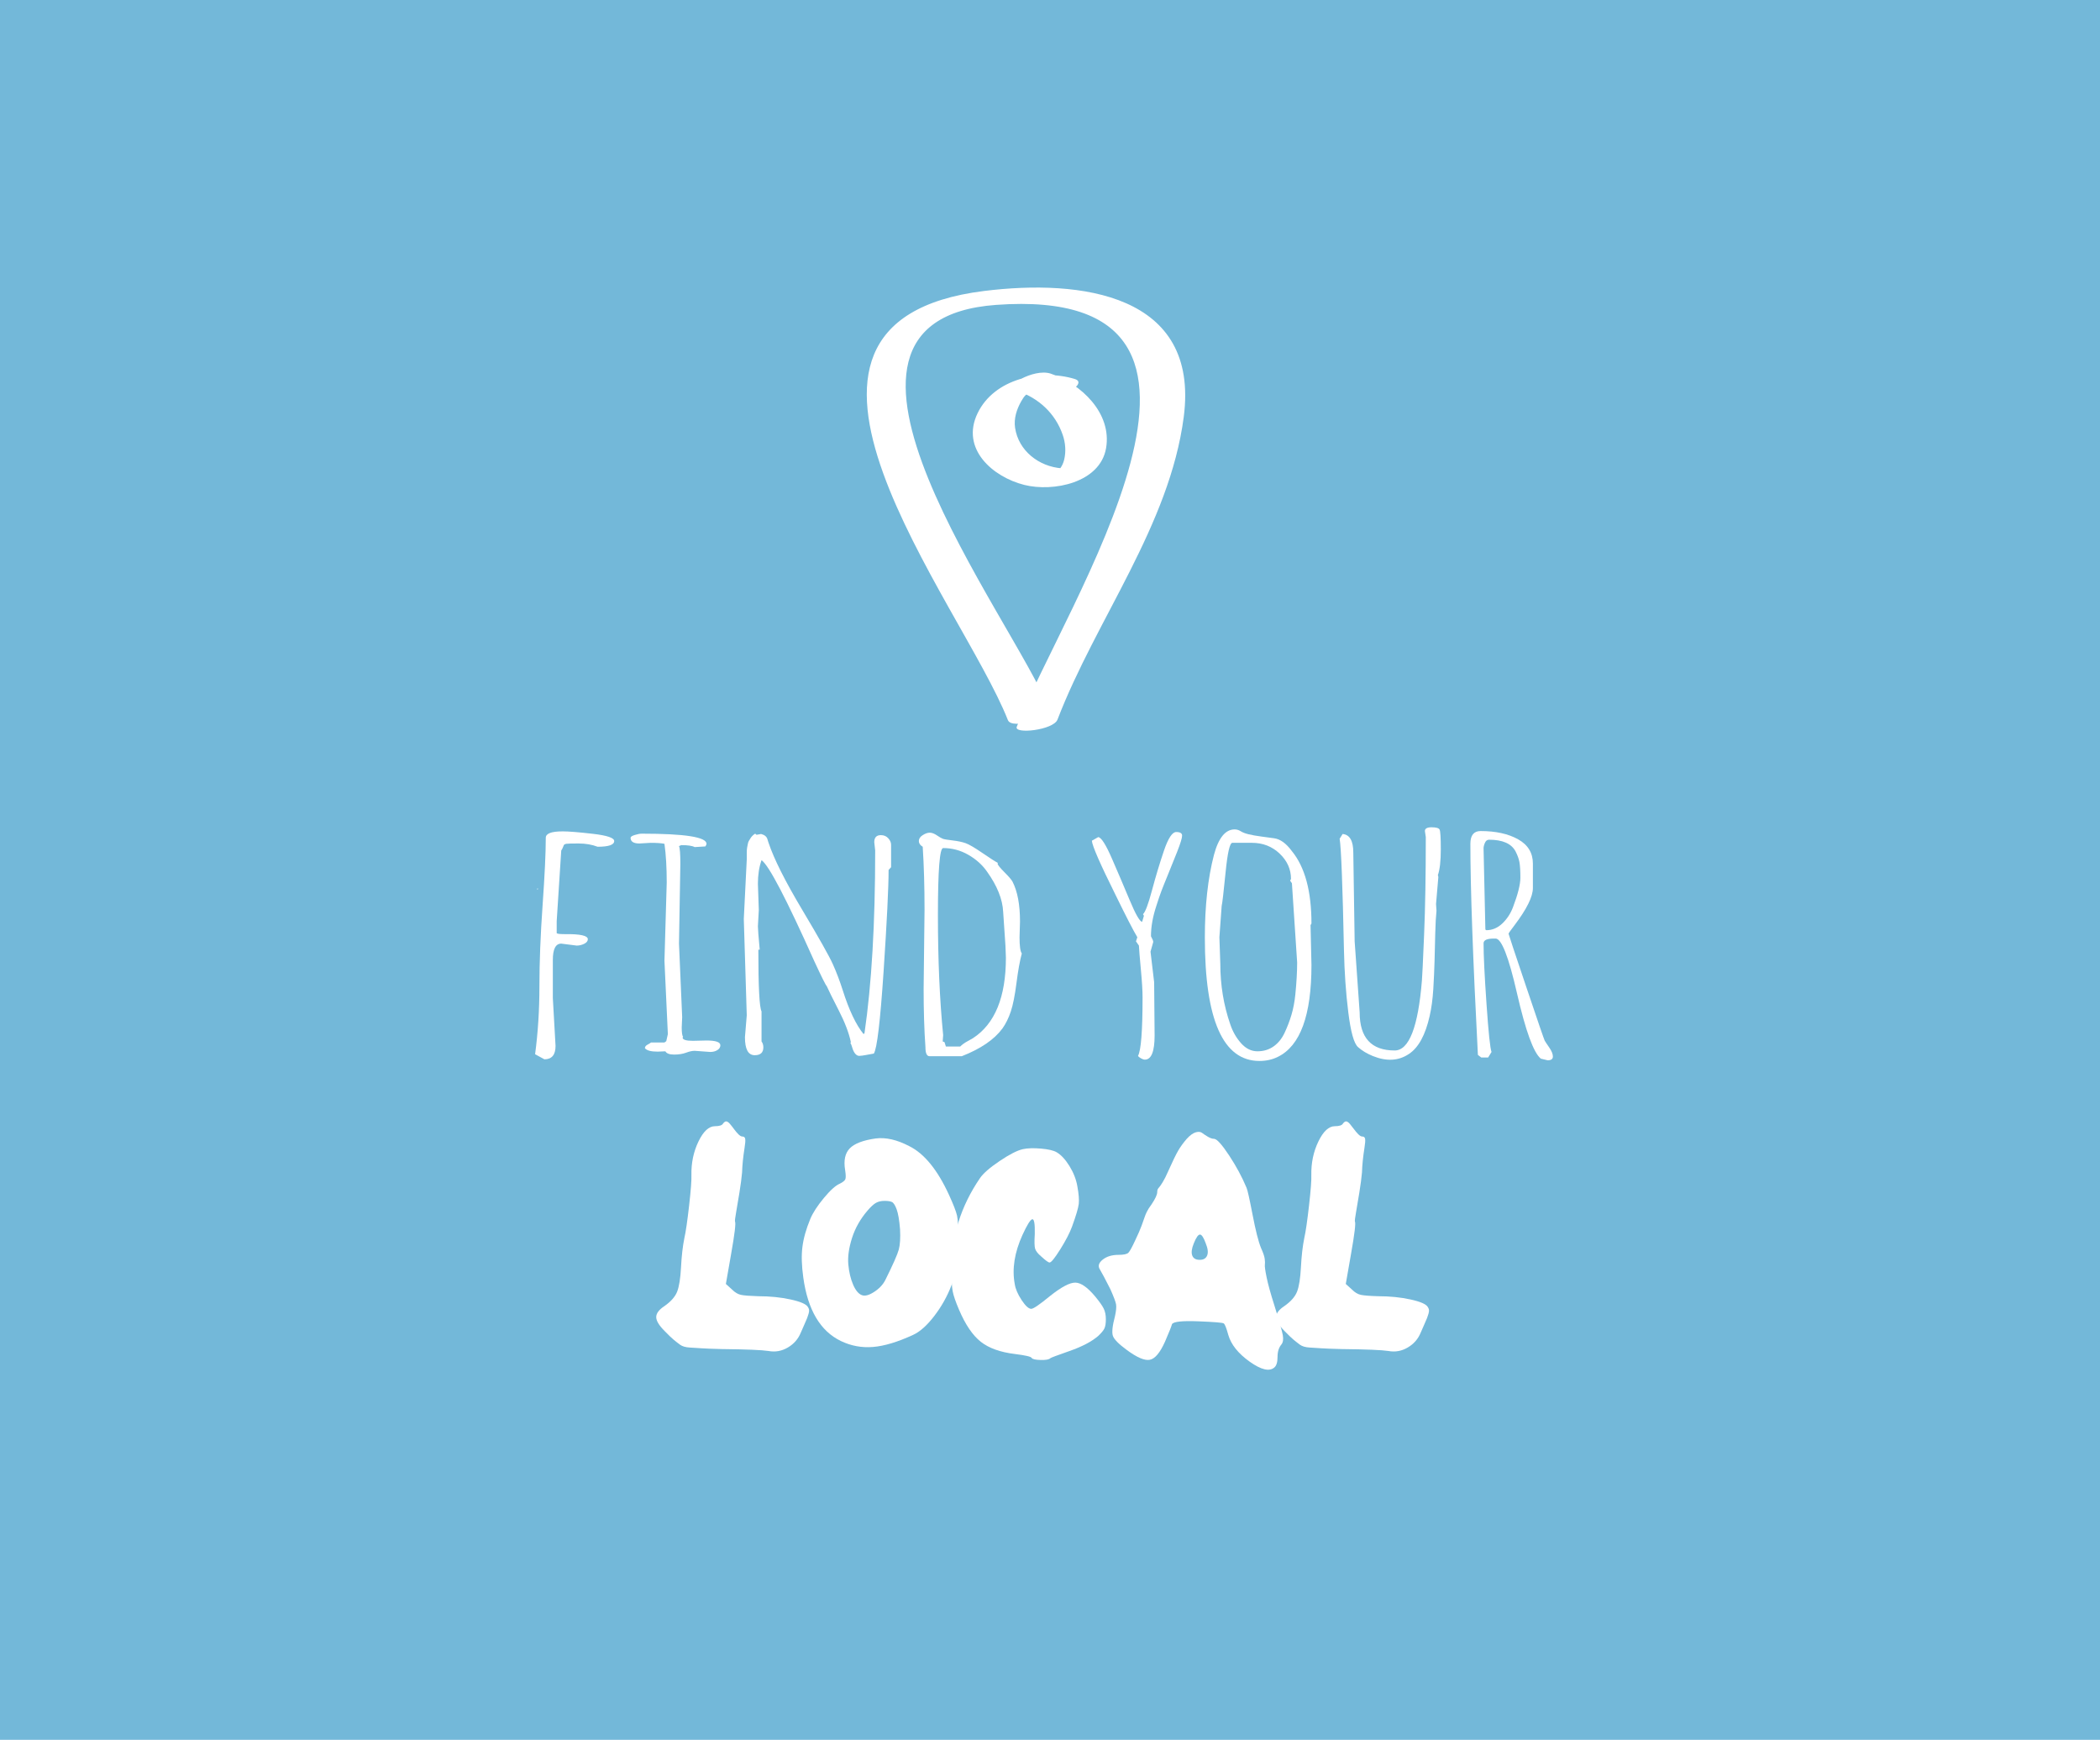 <?xml version="1.0" encoding="utf-8"?>
<!-- Generator: Adobe Illustrator 15.1.0, SVG Export Plug-In . SVG Version: 6.00 Build 0)  -->
<!DOCTYPE svg PUBLIC "-//W3C//DTD SVG 1.1//EN" "http://www.w3.org/Graphics/SVG/1.1/DTD/svg11.dtd">
<svg version="1.1" id="Layer_1" xmlns="http://www.w3.org/2000/svg" xmlns:xlink="http://www.w3.org/1999/xlink" x="0px" y="0px"
	 width="664px" height="550px" viewBox="0 0 664 550" enable-background="new 0 0 664 550" xml:space="preserve">
<rect x="-83.187" y="-45.5" fill="#73B8D9" width="830.373" height="641.062"/>
<g>
	<g>
		<path fill="#FFFFFF" d="M174.799,315.475l0.859,15.157c0,2.828-1.172,4.241-3.521,4.241l-2.944-1.604
			c0.907-6.791,1.366-13.963,1.366-21.515c0-7.555,0.333-16.081,1.004-25.584c0.67-9.498,1.008-16.611,1.008-21.336
			c0-0.655,0.43-1.155,1.293-1.5c0.863-0.343,2.229-0.516,4.097-0.516s5.04,0.257,9.522,0.775c4.479,0.518,6.72,1.277,6.72,2.275
			c0,1.209-1.747,1.811-5.245,1.811c-1.775-0.688-3.787-1.034-6.037-1.034c-2.253,0-3.546,0.034-3.883,0.103
			c-0.334,0.07-0.551,0.157-0.647,0.259c-0.097,0.104-0.212,0.354-0.357,0.751c-0.145,0.396-0.337,0.767-0.574,1.11l-1.438,22.347
			v3.728c0,0.24,0.835,0.361,2.515,0.361c4.887-0.072,7.329,0.465,7.329,1.603c0,0.587-0.382,1.067-1.149,1.45
			c-0.767,0.377-1.558,0.565-2.369,0.565l-4.888-0.623c-1.774,0-2.659,1.728-2.659,5.173v12.002H174.799z M170.125,280.923v0.104
			c0,0.068-0.061,0.1-0.178,0.1c-0.12,0-0.18-0.031-0.18-0.1c0-0.069,0.072-0.104,0.217-0.104H170.125z"/>
		<path fill="#FFFFFF" d="M224.541,332.548l-4.888-0.36c-0.767,0-1.679,0.195-2.731,0.595c-1.057,0.397-2.312,0.594-3.775,0.594
			c-1.461,0-2.381-0.341-2.768-1.032l-2.441,0.102c-2.108,0-3.449-0.361-4.024-1.088c0-0.446,0.273-0.815,0.823-1.109
			c0.551-0.293,0.924-0.525,1.117-0.698h4.24l0.575-0.414l0.502-2.225l-1.077-23.175l0.72-24.729c0-4.792-0.241-8.876-0.72-12.258
			c-0.959-0.207-2.421-0.309-4.385-0.309l-3.522,0.207c-1.868,0-2.804-0.602-2.804-1.811c0-0.309,0.441-0.603,1.33-0.879
			c0.887-0.275,1.618-0.414,2.192-0.414c13.655,0,20.483,1.07,20.483,3.207c0,0.207-0.121,0.484-0.357,0.828l-3.378,0.208
			c-0.767-0.416-2.181-0.622-4.241-0.622l-0.719,0.311c0.289,0.621,0.43,2.5,0.43,5.639l-0.43,25.188l1.004,23.23l-0.141,3.257
			c0,1.655,0.141,2.64,0.43,2.948l-0.145,0.261c0,0.69,1.08,1.032,3.236,1.032l4.311-0.1c2.924,0,4.385,0.497,4.385,1.497
			c0,0.622-0.312,1.128-0.936,1.525C226.216,332.352,225.449,332.548,224.541,332.548z"/>
		<path fill="#FFFFFF" d="M276.725,268.87l-0.289-2.637c0-1.482,0.694-2.225,2.084-2.225c0.96,0,1.735,0.328,2.338,0.984
			c0.598,0.654,0.896,1.343,0.896,2.068v7.086l-0.791,0.88c0,5.518-0.526,16.199-1.579,32.044
			c-1.056,15.85-2.084,24.509-3.092,25.994c-0.241,0.031-0.944,0.16-2.121,0.386c-1.172,0.226-2,0.338-2.479,0.338
			c-0.477,0-0.911-0.233-1.293-0.699c-0.385-0.466-0.683-1.075-0.899-1.835c-0.217-0.76-0.417-1.257-0.61-1.498l0.145-0.312
			c-0.623-2.932-1.904-6.281-3.848-10.062c-1.939-3.774-3.197-6.317-3.771-7.627c-0.337-0.313-1.654-2.952-3.951-7.916
			c-8.82-19.692-14.375-30.331-16.676-31.918c-0.768,2.173-1.148,4.657-1.148,7.45l0.285,8.326l-0.285,5.125
			c0,0.791,0.188,3.257,0.574,7.394h-0.434c0,11.765,0.337,18.263,1.008,19.503v9.516c0.381,0.486,0.574,1.107,0.574,1.863
			c0,1.654-0.912,2.481-2.731,2.481c-2.06,0-3.089-1.896-3.089-5.688l0.574-6.932l-0.936-30.468l0.936-18.778v-1.862
			c0-0.932,0.037-1.552,0.109-1.861c0.068-0.312,0.141-0.681,0.213-1.112c0.072-0.431,0.181-0.768,0.325-1.01
			c0.145-0.241,0.31-0.516,0.502-0.828c0.382-0.62,0.888-1.12,1.51-1.5l0.431,0.364l1.438-0.259c1.1,0.275,1.771,0.827,2.012,1.655
			c0,0.07,0.061,0.267,0.181,0.594c0.12,0.33,0.181,0.51,0.181,0.544c1.675,5.035,5.197,12.053,10.562,21.053
			c5.366,9.001,8.627,14.784,9.776,17.354c1.148,2.569,2.181,5.284,3.093,8.145c2.012,6.346,4.213,10.988,6.61,13.917l0.289-0.31
			C275.596,311.186,276.725,291.939,276.725,268.87z M273.632,333.479c0.097,0,0.145,0.033,0.145,0.102L273.632,333.479z"/>
		<path fill="#FFFFFF" d="M322.369,296.285c0,2.795,0.237,4.502,0.719,5.125c-0.622,2.309-1.188,5.43-1.689,9.357
			c-0.503,3.936-1.102,6.932-1.796,9.004c-0.694,2.068-1.57,3.844-2.622,5.326c-2.592,3.519-6.877,6.449-12.868,8.795h-10.205
			c-0.863,0-1.293-0.947-1.293-2.844c-0.386-5.486-0.574-11.623-0.574-18.419l0.289-25.037c0-7.342-0.193-13.98-0.578-19.913
			c-0.816-0.481-1.222-1.086-1.222-1.811c0-0.723,0.405-1.343,1.222-1.862c0.814-0.518,1.558-0.775,2.229-0.775
			c0.67,0,1.426,0.283,2.266,0.854c0.835,0.568,1.474,0.93,1.903,1.086c0.43,0.154,1.462,0.327,3.093,0.516
			c1.626,0.191,2.979,0.476,4.061,0.854c1.076,0.379,2.839,1.406,5.281,3.079c2.441,1.672,4.096,2.733,4.96,3.181l-0.145,0.207
			c0.097,0.45,0.826,1.354,2.191,2.718c1.365,1.36,2.213,2.354,2.551,2.976c1.582,3.067,2.373,7.272,2.373,12.619L322.369,296.285z
			 M318.057,302.751l-0.145-3.827l-0.72-10.654c-0.188-4-1.893-8.242-5.102-12.727c-1.485-2.137-3.462-3.912-5.932-5.328
			c-2.467-1.414-5.113-2.121-7.94-2.121c-1.104,0-1.655,7.061-1.655,21.182c0,14.125,0.551,26.77,1.655,37.942l-0.145,2.017
			l0.574,0.209l0.434,1.396h4.526c0.573-0.586,1.305-1.119,2.192-1.605c0.887-0.482,1.498-0.827,1.831-1.032
			C314.582,323.684,318.057,315.201,318.057,302.751z"/>
		<path fill="#FFFFFF" d="M364.93,310.511l0.146,16.812c0,5.104-1.032,7.655-3.088,7.655c-0.338,0-0.743-0.138-1.227-0.414
			c-0.478-0.276-0.787-0.533-0.932-0.774c0.956-1.724,1.438-7.896,1.438-18.521c0-2.067-0.182-5.016-0.543-8.844
			c-0.356-3.826-0.562-6.328-0.609-7.502l-0.933-1.346l0.431-1.293c-1.245-2.068-3.546-6.531-6.899-13.398
			c-4.889-9.826-7.378-15.533-7.475-17.12l2.012-1.139c0.96,0.104,2.398,2.354,4.312,6.751c1.916,4.396,3.797,8.801,5.645,13.219
			c1.843,4.413,3.147,6.69,3.916,6.826l0.574-1.915l-0.289-0.519c0.719-0.618,1.666-3.129,2.839-7.526
			c1.177-4.396,2.434-8.567,3.774-12.517c1.343-3.948,2.636-5.922,3.881-5.922c1.244,0,1.866,0.379,1.866,1.136
			c0,0.759-0.524,2.476-1.577,5.147c-1.058,2.673-2.036,5.115-2.948,7.319c-0.911,2.209-1.595,3.916-2.048,5.121
			c-0.454,1.209-0.973,2.727-1.548,4.551c-1.147,3.453-1.723,6.676-1.723,9.676c0.479,0.862,0.719,1.465,0.719,1.812l-0.862,3.053
			L364.93,310.511z"/>
		<path fill="#FFFFFF" d="M414.383,292.461l0.289,12.619c0,15.896-3.547,25.572-10.636,29.021c-1.728,0.859-3.667,1.293-5.823,1.293
			c-11.499,0-17.25-13.004-17.25-39.006c0-10.033,0.96-18.74,2.876-26.122c1.438-5.38,3.618-8.069,6.538-8.069
			c0.671,0,1.306,0.189,1.908,0.568c0.598,0.379,1.409,0.699,2.44,0.956c1.032,0.259,2.446,0.51,4.241,0.751
			c1.796,0.241,3.077,0.414,3.844,0.519c1.965,0.241,3.859,1.603,5.68,4.084c4.121,5.037,6.182,12.658,6.182,22.863L414.383,292.461
			z M385.562,296.285l0.288,8.382c0,6.724,1.054,13.121,3.161,19.188c0.768,2.277,1.907,4.263,3.414,5.949
			c1.51,1.69,3.236,2.537,5.178,2.537c1.938,0,3.639-0.521,5.104-1.554c1.458-1.032,2.623-2.476,3.482-4.317
			c0.862-1.848,1.582-3.728,2.155-5.64c0.574-1.915,0.984-4.063,1.227-6.44c0.381-3.793,0.574-7.175,0.574-10.139l-1.655-25.037
			l-0.574-0.826l0.285-0.516c0-3.072-1.196-5.745-3.59-8.021c-2.398-2.277-5.322-3.414-8.772-3.414h-6.181
			c-0.815,0-1.53,3.147-2.152,9.44c-0.627,6.292-1.032,9.786-1.226,10.478L385.562,296.285z"/>
		<path fill="#FFFFFF" d="M454.062,285.786l0.142,2.121c-0.189,1.791-0.321,4.209-0.395,7.241c-0.072,3.031-0.145,5.916-0.217,8.639
			c-0.072,2.725-0.205,5.671-0.394,8.844c-0.193,3.174-0.575,6.021-1.149,8.539c-1.345,6-3.521,10-6.542,12
			c-3.258,2.205-7.067,2.432-11.427,0.671c-1.871-0.759-3.441-1.707-4.707-2.848c-1.273-1.136-2.289-4.8-3.057-10.988
			c-0.768-6.192-1.222-12.716-1.365-19.583c-0.431-20.62-0.888-32.379-1.365-35.275l0.937-1.5c2.248,0.207,3.378,2.155,3.378,5.846
			l0.43,28.086l1.582,22.45c0,8.037,3.688,12.054,11.069,12.054c4.551,0,7.426-7.397,8.622-22.188
			c0.097-1.002,0.325-5.776,0.684-14.332c0.361-8.554,0.538-18.861,0.538-30.933l-0.285-1.914c0-0.793,0.707-1.189,2.121-1.189
			c1.409,0,2.249,0.233,2.514,0.697c0.261,0.466,0.395,2.553,0.395,6.26s-0.311,6.44-0.933,8.2c0.098,0.139,0.146,0.36,0.146,0.67
			L454.062,285.786z"/>
		<path fill="#FFFFFF" d="M464.919,266.749c0-2.688,1.081-4.034,3.237-4.034c4.787,0,8.743,0.872,11.855,2.612
			c3.116,1.741,4.675,4.302,4.675,7.682v7.709c0,2.724-1.92,6.619-5.751,11.688c-1.294,1.689-1.939,2.613-1.939,2.771
			c0,0.152,1.854,5.739,5.57,16.757c3.712,11.021,5.662,16.698,5.855,17.045c0.192,0.345,0.671,1.067,1.438,2.172
			s1.147,2.053,1.147,2.849c0,0.791-0.55,1.188-1.649,1.188l-2.157-0.52c-2.301-1.859-4.815-8.759-7.546-20.691
			c-2.636-11.515-4.889-17.273-6.756-17.273h-0.574c-2.156,0-3.237,0.498-3.237,1.499c0,3.858,0.313,10.284,0.938,19.266
			c0.621,8.988,1.147,14.013,1.582,15.081l-1.08,1.76h-2.157l-1.076-0.828C465.711,302.889,464.919,280.646,464.919,266.749z
			 M469.088,268.199l0.574,25.656l0.29,0.203c1.867,0,3.546-0.697,5.032-2.092c1.48-1.398,2.609-3.097,3.377-5.097
			c1.579-4.138,2.37-7.277,2.37-9.414c0-2.137-0.098-3.75-0.285-4.836c-0.192-1.086-0.604-2.233-1.226-3.44
			c-1.294-2.482-4.097-3.725-8.405-3.725c-0.574,0-1.01,0.329-1.294,0.984C469.232,267.095,469.088,267.681,469.088,268.199z"/>
		<path fill="#FFFFFF" d="M228.629,355.172c0.37-0.486,0.724-0.707,1.057-0.667c0.334,0.04,0.723,0.321,1.165,0.849
			c0.446,0.525,0.872,1.071,1.281,1.635c0.405,0.562,0.852,1.088,1.333,1.574c0.482,0.48,0.908,0.723,1.281,0.723
			c0.519,0,0.815,0.265,0.888,0.787c0.077,0.529,0,1.479-0.221,2.848c-0.446,2.823-0.707,5.41-0.779,7.747
			c-0.148,1.694-0.426,3.815-0.835,6.354c-0.406,2.541-0.76,4.643-1.057,6.297c-0.297,1.654-0.406,2.603-0.334,2.844
			c0.298,0.48-0.107,3.872-1.221,10.169l-1.67,9.563l2.004,1.814c0.887,0.887,1.814,1.434,2.779,1.634
			c0.964,0.201,2.783,0.347,5.449,0.427c3.707,0,7.121,0.342,10.234,1.027c3.116,0.684,4.932,1.471,5.453,2.361
			c0.222,0.32,0.35,0.643,0.391,0.965c0.035,0.325-0.021,0.73-0.169,1.213c-0.148,0.48-0.298,0.928-0.446,1.333
			c-0.148,0.401-0.445,1.084-0.887,2.058c-0.446,0.967-0.82,1.814-1.113,2.537c-0.818,2.021-2.188,3.596-4.116,4.724
			c-1.928,1.133-3.968,1.494-6.117,1.093c-2.08-0.321-7.009-0.526-14.796-0.606c-3.044-0.08-5.156-0.161-6.342-0.245
			c-1.188-0.079-2.445-0.16-3.783-0.24c-1.334-0.08-2.354-0.381-3.057-0.907c-0.707-0.522-1.373-1.044-2.004-1.574
			c-0.631-0.521-1.578-1.431-2.836-2.724c-1.779-1.775-2.67-3.245-2.67-4.418c0-1.168,0.852-2.321,2.559-3.449
			c2.076-1.45,3.43-2.984,4.061-4.6c0.63-1.614,1.035-4.196,1.225-7.752c0.185-3.549,0.533-6.613,1.057-9.196
			c0.445-1.937,0.943-5.366,1.502-10.29c0.554-4.924,0.795-8.112,0.723-9.562c-0.076-3.875,0.666-7.426,2.225-10.654
			c1.555-3.226,3.297-4.84,5.226-4.84C227.477,356.02,228.332,355.734,228.629,355.172z"/>
		<path fill="#FFFFFF" d="M276.905,359.895c3.188-0.404,6.711,0.402,10.571,2.418c4.742,2.342,8.936,7.467,12.57,15.375
			c1.406,3.067,2.262,5.266,2.56,6.595c0.293,1.334,0.44,3.977,0.44,7.933c0,3.555-0.129,6.133-0.385,7.747
			c-0.262,1.615-0.876,3.751-1.84,6.418c-1.334,3.472-3.152,6.699-5.45,9.681c-2.298,2.987-4.522,4.964-6.675,5.936
			c-4.893,2.258-9.121,3.53-12.68,3.812c-3.559,0.285-6.936-0.341-10.125-1.875c-6.526-3.148-10.494-9.849-11.9-20.098
			c-0.521-3.711-0.614-6.916-0.277-9.623c0.334-2.703,1.165-5.667,2.502-8.896c0.816-1.939,2.242-4.133,4.281-6.6
			c2.041-2.458,3.728-3.976,5.061-4.537c0.965-0.482,1.539-0.949,1.728-1.391c0.185-0.446,0.165-1.396-0.056-2.848
			c-0.522-3.064-0.041-5.365,1.445-6.9C270.158,361.51,272.9,360.457,276.905,359.895z M284.584,388.579
			c-0.225-2.819-0.578-4.899-1.056-6.233c-0.486-1.328-0.984-2.115-1.503-2.361c-0.521-0.24-1.301-0.36-2.337-0.36
			c-1.04,0-1.928,0.2-2.671,0.606c-0.743,0.404-1.631,1.207-2.671,2.422c-2.297,2.662-3.948,5.565-4.948,8.715
			c-1,3.148-1.389,5.933-1.168,8.354c0.221,2.418,0.723,4.539,1.502,6.354c0.779,1.815,1.687,2.924,2.727,3.329
			c0.96,0.404,2.262,0.08,3.893-0.969c1.63-1.049,2.818-2.302,3.558-3.75c2.45-4.926,3.876-8.153,4.286-9.688
			C284.601,393.463,284.729,391.326,284.584,388.579z"/>
		<path fill="#FFFFFF" d="M323.406,363.279c1.48-0.32,3.389-0.381,5.727-0.18c2.338,0.2,3.984,0.586,4.952,1.147
			c1.405,0.812,2.759,2.262,4.062,4.362c1.293,2.097,2.129,4.231,2.502,6.414c0.445,2.42,0.591,4.276,0.445,5.569
			c-0.152,1.289-0.854,3.671-2.117,7.142c-0.742,2.017-1.982,4.418-3.727,7.201c-1.744,2.782-2.872,4.176-3.391,4.176
			c-0.373,0-1.266-0.646-2.67-1.938c-1.041-0.884-1.672-1.694-1.894-2.418c-0.221-0.728-0.26-2.257-0.111-4.603
			c0.076-3.227-0.186-4.801-0.778-4.719c-0.596,0.084-1.631,1.737-3.113,4.963c-2.521,5.57-3.338,10.735-2.445,15.496
			c0.222,1.533,0.943,3.225,2.168,5.084c1.223,1.854,2.242,2.782,3.058,2.782c0.671,0,2.671-1.372,6.009-4.116
			c3.558-2.822,6.209-4.213,7.952-4.172c1.743,0.039,3.799,1.469,6.177,4.297c1.406,1.694,2.334,3.004,2.779,3.933
			c0.445,0.928,0.667,2.036,0.667,3.329s-0.148,2.257-0.446,2.902c-0.297,0.647-0.964,1.454-2,2.423
			c-2.076,1.774-5.08,3.35-9.013,4.724s-5.968,2.137-6.116,2.297c-0.374,0.406-1.39,0.587-3.061,0.547
			c-1.668-0.04-2.614-0.262-2.836-0.667c-0.222-0.4-1.965-0.803-5.229-1.213c-4.67-0.562-8.285-1.854-10.844-3.872
			c-2.559-2.016-4.839-5.365-6.845-10.048c-1.11-2.579-1.799-4.579-2.056-5.993c-0.261-1.408-0.39-3.727-0.39-6.956
			c0-10.33,3.004-19.896,9.008-28.692c1.041-1.533,3.117-3.35,6.234-5.445C319.177,364.939,321.623,363.686,323.406,363.279z"/>
		<path fill="#FFFFFF" d="M375.24,360.016c1.04-1.133,1.982-1.814,2.839-2.061c0.852-0.241,1.519-0.182,2,0.181
			c0.481,0.361,1.093,0.771,1.836,1.214c0.743,0.44,1.409,0.666,2.004,0.666c0.888,0.08,2.462,1.832,4.728,5.262
			c2.262,3.435,4.098,6.844,5.507,10.232c0.297,0.643,0.928,3.471,1.892,8.475s1.852,8.516,2.671,10.531
			c0.667,1.453,1.058,2.582,1.165,3.389c0.112,0.805,0.128,1.451,0.056,1.938c-0.071,0.481,0.113,1.815,0.56,3.992
			c0.445,2.182,1.261,5.124,2.446,8.836c1.558,5.008,2.444,8.152,2.671,9.446c0.221,1.293,0.071,2.257-0.446,2.903
			c-0.815,0.968-1.225,2.28-1.225,3.932c0,1.659-0.334,2.764-1,3.334c-1.56,1.369-4.153,0.763-7.788-1.815
			c-3.636-2.586-5.896-5.405-6.783-8.475c-0.595-2.181-1.076-3.39-1.446-3.631c-0.297-0.244-2.987-0.466-8.063-0.666
			c-5.08-0.201-7.845,0.1-8.29,0.907c-0.222,0.804-0.963,2.658-2.226,5.565c-1.559,3.472-3.151,5.366-4.783,5.688
			c-1.631,0.329-4.08-0.724-7.342-3.146c-2.521-1.854-3.968-3.33-4.338-4.418c-0.373-1.089-0.147-3.169,0.667-6.237
			c0.369-1.694,0.481-2.939,0.333-3.752c-0.147-0.803-0.742-2.377-1.779-4.719c-1.63-3.225-2.742-5.328-3.337-6.293
			c-0.667-1.053-0.374-2.081,0.893-3.089c1.257-1.008,2.928-1.515,5.004-1.515c1.631,0,2.671-0.221,3.117-0.666
			c0.44-0.442,1.185-1.791,2.225-4.057c0.815-1.695,1.462-3.186,1.944-4.476c0.48-1.293,0.795-2.181,0.946-2.666
			c0.146-0.481,0.391-1.067,0.724-1.752c0.334-0.687,0.832-1.474,1.503-2.361c1.185-1.774,1.779-3.067,1.779-3.875
			c0-0.405,0.056-0.702,0.163-0.907c0.112-0.201,0.281-0.422,0.503-0.668c0.221-0.24,0.595-0.783,1.111-1.634
			c0.52-0.844,1.073-1.952,1.667-3.325c1.41-3.148,2.466-5.33,3.173-6.539C373.22,362.555,374.127,361.305,375.24,360.016z
			 M381.248,393.062c-0.667-1.856-1.277-2.789-1.835-2.789c-0.555,0-1.205,0.933-1.948,2.789c-0.667,1.613-0.831,2.883-0.498,3.814
			c0.333,0.924,1.129,1.391,2.391,1.391c1.185,0,1.964-0.467,2.338-1.391C382.062,395.945,381.915,394.676,381.248,393.062z"/>
		<path fill="#FFFFFF" d="M424.636,355.172c0.37-0.486,0.725-0.707,1.058-0.667s0.723,0.321,1.165,0.849
			c0.444,0.525,0.87,1.071,1.28,1.635c0.405,0.562,0.852,1.088,1.333,1.574c0.481,0.48,0.907,0.723,1.281,0.723
			c0.519,0,0.815,0.265,0.888,0.787c0.076,0.529,0,1.479-0.221,2.848c-0.446,2.823-0.707,5.41-0.779,7.747
			c-0.147,1.694-0.426,3.815-0.836,6.354c-0.404,2.541-0.759,4.643-1.056,6.297c-0.298,1.654-0.406,2.603-0.334,2.844
			c0.298,0.48-0.108,3.872-1.221,10.169l-1.671,9.563l2.004,1.814c0.888,0.887,1.814,1.434,2.778,1.634
			c0.964,0.201,2.783,0.347,5.45,0.427c3.707,0,7.121,0.342,10.233,1.027c3.117,0.684,4.933,1.471,5.454,2.361
			c0.222,0.32,0.35,0.643,0.39,0.965c0.036,0.325-0.02,0.73-0.168,1.213c-0.149,0.48-0.298,0.928-0.446,1.333
			c-0.147,0.401-0.444,1.084-0.888,2.058c-0.445,0.967-0.819,1.814-1.112,2.537c-0.818,2.021-2.188,3.596-4.117,4.724
			c-1.928,1.133-3.968,1.494-6.115,1.093c-2.081-0.321-7.01-0.526-14.796-0.606c-3.046-0.08-5.157-0.161-6.343-0.245
			c-1.188-0.079-2.445-0.16-3.782-0.24c-1.334-0.08-2.354-0.381-3.058-0.907c-0.707-0.522-1.374-1.044-2.004-1.574
			c-0.631-0.521-1.579-1.431-2.836-2.724c-1.779-1.775-2.671-3.245-2.671-4.418c0-1.168,0.852-2.321,2.559-3.449
			c2.076-1.45,3.431-2.984,4.062-4.6c0.631-1.614,1.036-4.196,1.225-7.752c0.187-3.549,0.534-6.613,1.058-9.196
			c0.444-1.937,0.942-5.366,1.502-10.29c0.555-4.924,0.795-8.112,0.723-9.562c-0.076-3.875,0.667-7.426,2.226-10.654
			c1.555-3.226,3.298-4.84,5.226-4.84C423.483,356.02,424.339,355.734,424.636,355.172z"/>
	</g>
	<g>
		<path fill="#FFFFFF" d="M331.744,224.15c-11.299-28.602-84.949-122.802-16.777-127.768c89.901-6.547,21.188,95.228,6.521,133.376
			c-0.929,2.412,11.591,1.081,12.884-2.281c12.186-31.701,35.42-61.323,39.914-95.634c5.101-38.968-32.552-43.663-63.156-39.855
			c-80.354,10.002-7.222,98.23,7.562,135.66C319.947,230.838,332.744,226.685,331.744,224.15L331.744,224.15z"/>
		<path fill="#FFFFFF" d="M339.784,119.793c-10.832-3.259-25.419-0.094-30.686,10.846c-5.434,11.29,4.815,20.155,14.784,22.656
			c9.142,2.293,23.938-0.657,25.841-11.589c1.937-11.097-7.907-20.38-17.486-23.587c-2.805-0.94-6.663,0.257-9.161,1.536
			c-1.333,0.683-4.317,2.938-1.466,3.894c6.778,2.269,12.053,7.101,14.405,13.902c0.885,2.552,1.094,5.328,0.446,7.946
			c-0.229,0.939-0.663,1.896-1.237,2.671c-1.502,2.018,1.977,0.092,0.498-0.019c-7.253-0.544-13.684-5.561-14.764-12.812
			c-0.438-2.946,0.506-5.842,1.939-8.372c1.929-3.406,2.679-2.719,6.258-1.643c2.876,0.865,6.595-0.225,9.161-1.536
			C339.579,123.043,342.704,120.671,339.784,119.793L339.784,119.793z"/>
	</g>
</g>
</svg>
